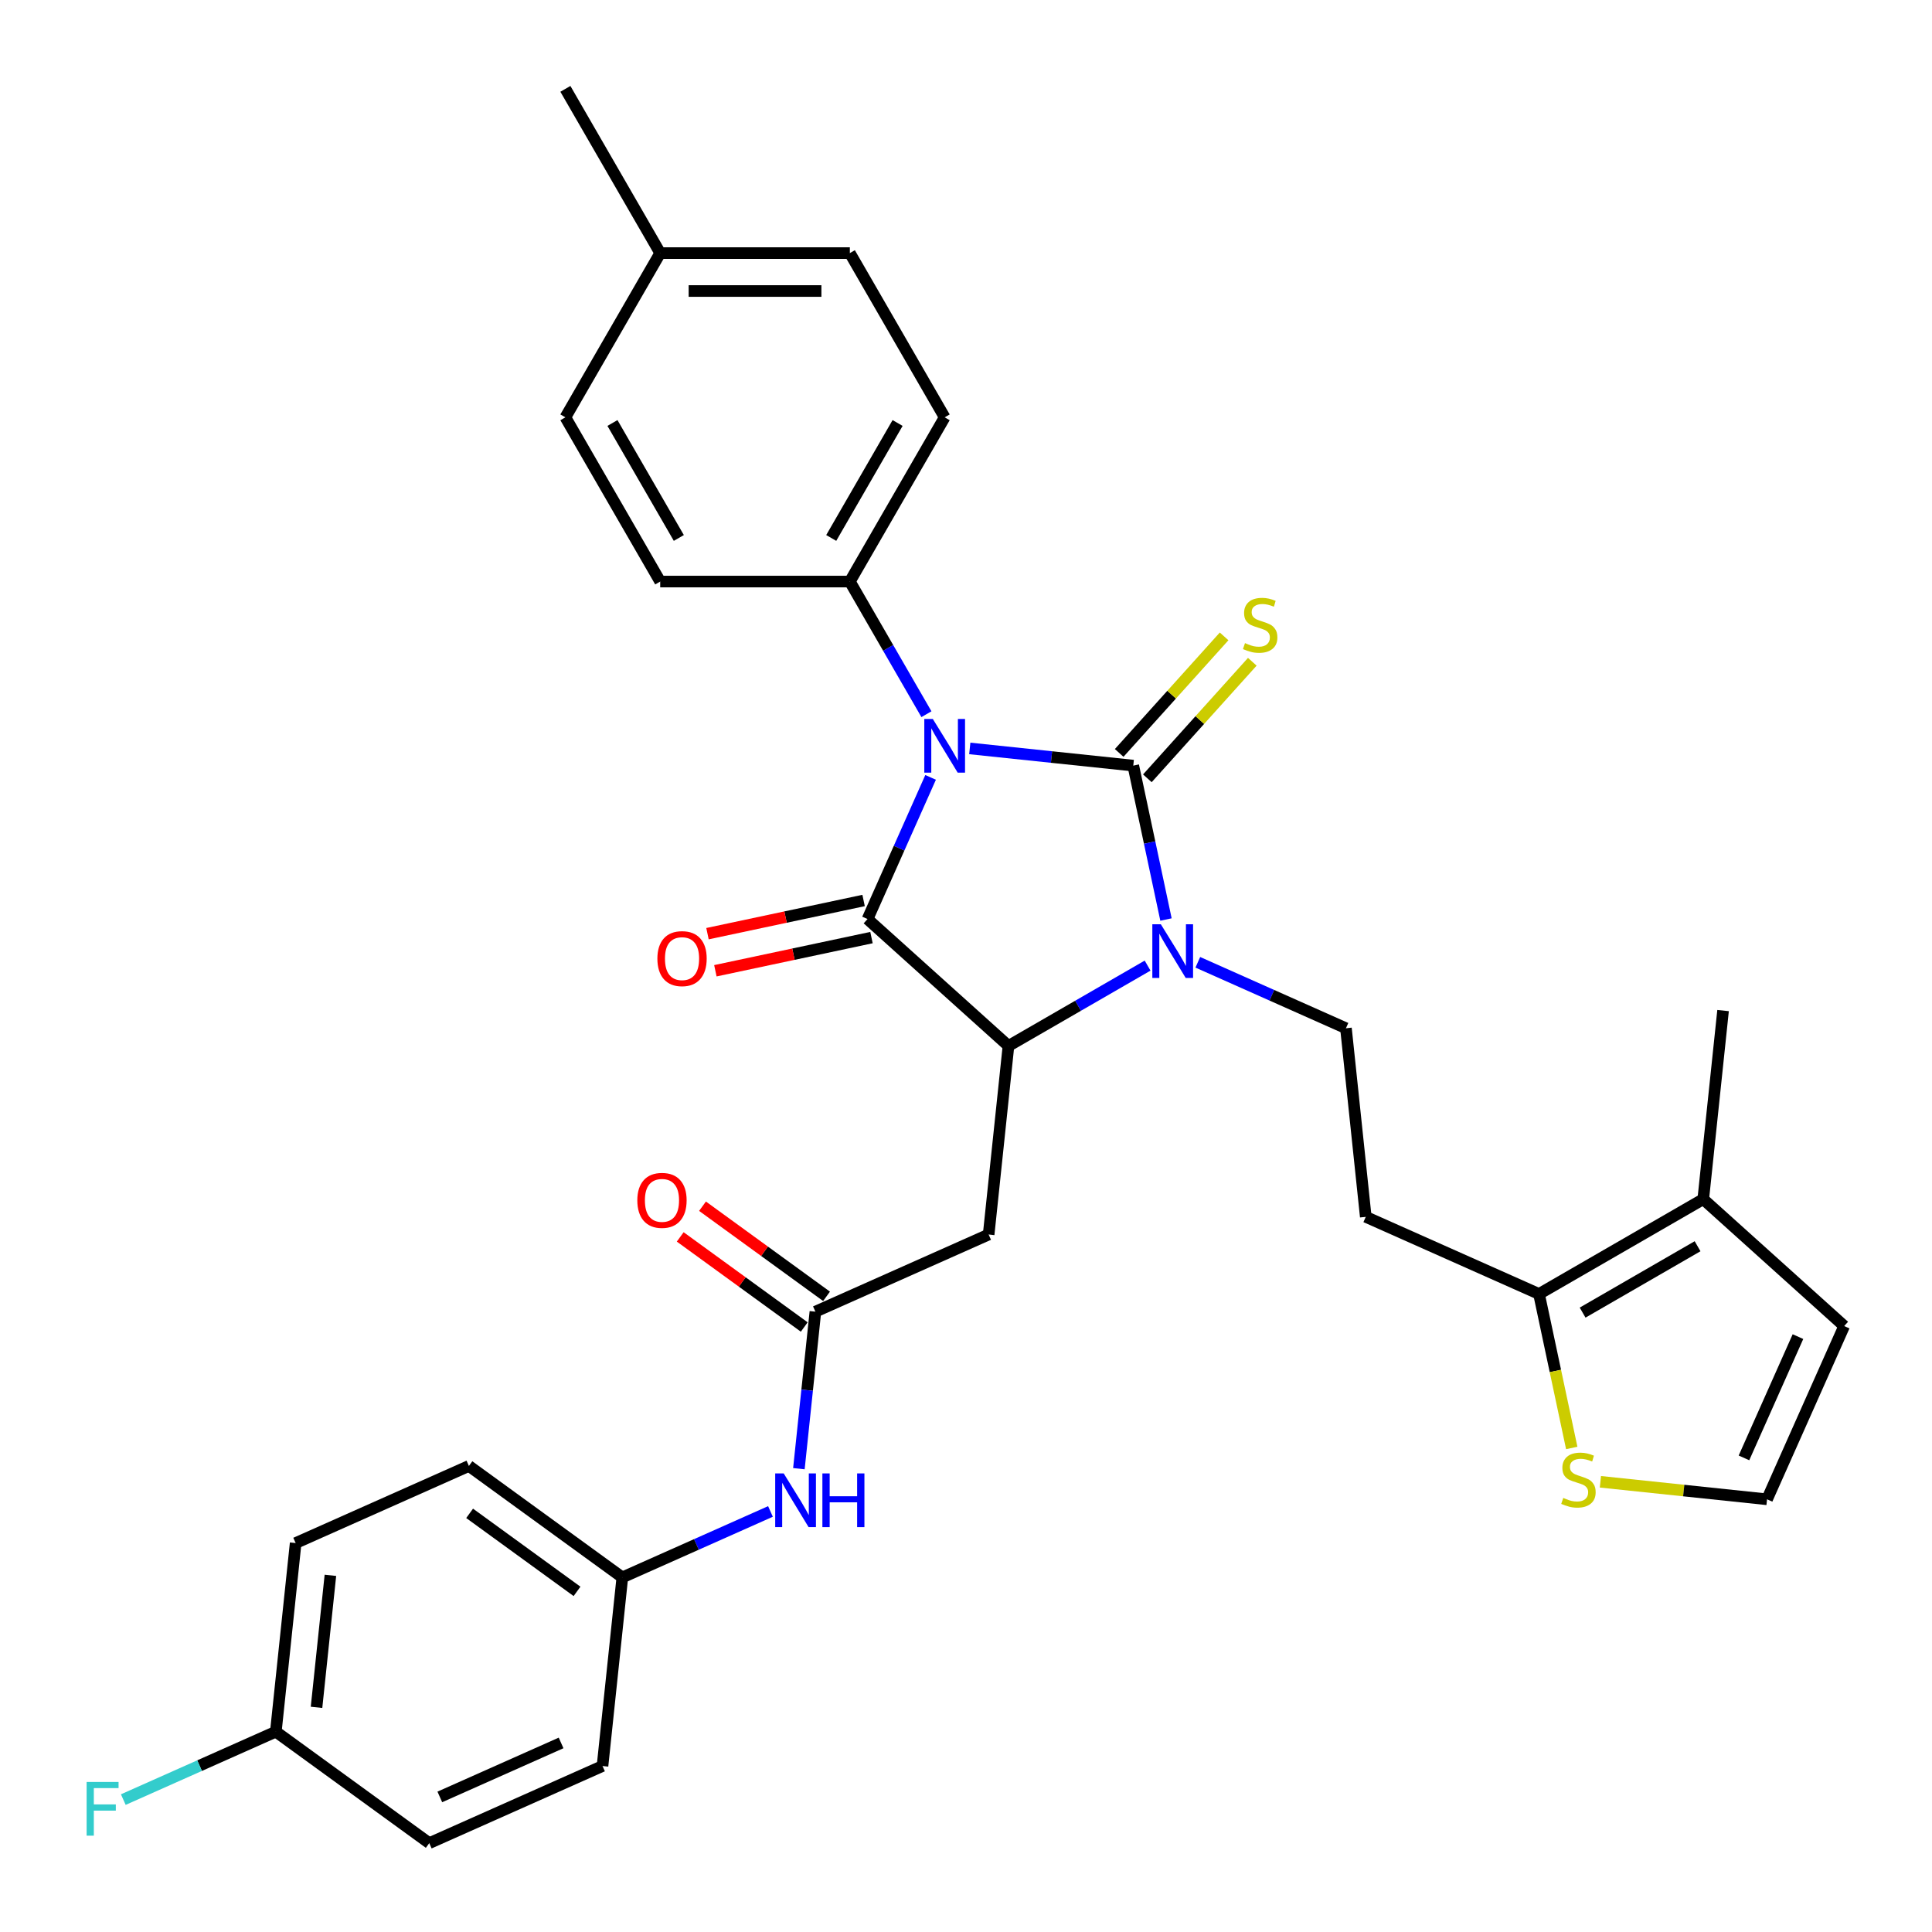 <?xml version='1.0' encoding='iso-8859-1'?>
<svg version='1.1' baseProfile='full'
              xmlns='http://www.w3.org/2000/svg'
                      xmlns:rdkit='http://www.rdkit.org/xml'
                      xmlns:xlink='http://www.w3.org/1999/xlink'
                  xml:space='preserve'
width='1000px' height='1000px' viewBox='0 0 1000 1000'>
<!-- END OF HEADER -->
<rect style='opacity:1.0;fill:#FFFFFF;stroke:none' width='1000' height='1000' x='0' y='0'> </rect>
<path class='bond-0' d='M 501.955,387.387 L 544.268,391.834' style='fill:none;fill-rule:evenodd;stroke:#0000FF;stroke-width:6px;stroke-linecap:butt;stroke-linejoin:miter;stroke-opacity:1' />
<path class='bond-0' d='M 544.268,391.834 L 586.58,396.281' style='fill:none;fill-rule:evenodd;stroke:#000000;stroke-width:6px;stroke-linecap:butt;stroke-linejoin:miter;stroke-opacity:1' />
<path class='bond-1' d='M 481.678,402.374 L 465.357,439.034' style='fill:none;fill-rule:evenodd;stroke:#0000FF;stroke-width:6px;stroke-linecap:butt;stroke-linejoin:miter;stroke-opacity:1' />
<path class='bond-1' d='M 465.357,439.034 L 449.035,475.693' style='fill:none;fill-rule:evenodd;stroke:#000000;stroke-width:6px;stroke-linecap:butt;stroke-linejoin:miter;stroke-opacity:1' />
<path class='bond-8' d='M 479.518,369.668 L 459.699,335.341' style='fill:none;fill-rule:evenodd;stroke:#0000FF;stroke-width:6px;stroke-linecap:butt;stroke-linejoin:miter;stroke-opacity:1' />
<path class='bond-8' d='M 459.699,335.341 L 439.88,301.014' style='fill:none;fill-rule:evenodd;stroke:#000000;stroke-width:6px;stroke-linecap:butt;stroke-linejoin:miter;stroke-opacity:1' />
<path class='bond-2' d='M 586.58,396.281 L 595.046,436.112' style='fill:none;fill-rule:evenodd;stroke:#000000;stroke-width:6px;stroke-linecap:butt;stroke-linejoin:miter;stroke-opacity:1' />
<path class='bond-2' d='M 595.046,436.112 L 603.512,475.942' style='fill:none;fill-rule:evenodd;stroke:#0000FF;stroke-width:6px;stroke-linecap:butt;stroke-linejoin:miter;stroke-opacity:1' />
<path class='bond-9' d='M 593.874,402.85 L 621.031,372.689' style='fill:none;fill-rule:evenodd;stroke:#000000;stroke-width:6px;stroke-linecap:butt;stroke-linejoin:miter;stroke-opacity:1' />
<path class='bond-9' d='M 621.031,372.689 L 648.188,342.528' style='fill:none;fill-rule:evenodd;stroke:#CCCC00;stroke-width:6px;stroke-linecap:butt;stroke-linejoin:miter;stroke-opacity:1' />
<path class='bond-9' d='M 579.285,389.713 L 606.442,359.553' style='fill:none;fill-rule:evenodd;stroke:#000000;stroke-width:6px;stroke-linecap:butt;stroke-linejoin:miter;stroke-opacity:1' />
<path class='bond-9' d='M 606.442,359.553 L 633.599,329.392' style='fill:none;fill-rule:evenodd;stroke:#CCCC00;stroke-width:6px;stroke-linecap:butt;stroke-linejoin:miter;stroke-opacity:1' />
<path class='bond-3' d='M 449.035,475.693 L 521.981,541.374' style='fill:none;fill-rule:evenodd;stroke:#000000;stroke-width:6px;stroke-linecap:butt;stroke-linejoin:miter;stroke-opacity:1' />
<path class='bond-13' d='M 446.994,466.092 L 406.595,474.679' style='fill:none;fill-rule:evenodd;stroke:#000000;stroke-width:6px;stroke-linecap:butt;stroke-linejoin:miter;stroke-opacity:1' />
<path class='bond-13' d='M 406.595,474.679 L 366.195,483.266' style='fill:none;fill-rule:evenodd;stroke:#FF0000;stroke-width:6px;stroke-linecap:butt;stroke-linejoin:miter;stroke-opacity:1' />
<path class='bond-13' d='M 451.076,485.294 L 410.676,493.882' style='fill:none;fill-rule:evenodd;stroke:#000000;stroke-width:6px;stroke-linecap:butt;stroke-linejoin:miter;stroke-opacity:1' />
<path class='bond-13' d='M 410.676,493.882 L 370.277,502.469' style='fill:none;fill-rule:evenodd;stroke:#FF0000;stroke-width:6px;stroke-linecap:butt;stroke-linejoin:miter;stroke-opacity:1' />
<path class='bond-7' d='M 619.984,498.081 L 658.322,515.15' style='fill:none;fill-rule:evenodd;stroke:#0000FF;stroke-width:6px;stroke-linecap:butt;stroke-linejoin:miter;stroke-opacity:1' />
<path class='bond-7' d='M 658.322,515.15 L 696.66,532.219' style='fill:none;fill-rule:evenodd;stroke:#000000;stroke-width:6px;stroke-linecap:butt;stroke-linejoin:miter;stroke-opacity:1' />
<path class='bond-32' d='M 593.992,499.798 L 557.986,520.586' style='fill:none;fill-rule:evenodd;stroke:#0000FF;stroke-width:6px;stroke-linecap:butt;stroke-linejoin:miter;stroke-opacity:1' />
<path class='bond-32' d='M 557.986,520.586 L 521.981,541.374' style='fill:none;fill-rule:evenodd;stroke:#000000;stroke-width:6px;stroke-linecap:butt;stroke-linejoin:miter;stroke-opacity:1' />
<path class='bond-4' d='M 521.981,541.374 L 511.72,638.994' style='fill:none;fill-rule:evenodd;stroke:#000000;stroke-width:6px;stroke-linecap:butt;stroke-linejoin:miter;stroke-opacity:1' />
<path class='bond-6' d='M 511.72,638.994 L 422.048,678.919' style='fill:none;fill-rule:evenodd;stroke:#000000;stroke-width:6px;stroke-linecap:butt;stroke-linejoin:miter;stroke-opacity:1' />
<path class='bond-5' d='M 796.592,669.764 L 706.92,629.84' style='fill:none;fill-rule:evenodd;stroke:#000000;stroke-width:6px;stroke-linecap:butt;stroke-linejoin:miter;stroke-opacity:1' />
<path class='bond-10' d='M 796.592,669.764 L 881.6,620.685' style='fill:none;fill-rule:evenodd;stroke:#000000;stroke-width:6px;stroke-linecap:butt;stroke-linejoin:miter;stroke-opacity:1' />
<path class='bond-10' d='M 819.159,679.404 L 878.664,645.048' style='fill:none;fill-rule:evenodd;stroke:#000000;stroke-width:6px;stroke-linecap:butt;stroke-linejoin:miter;stroke-opacity:1' />
<path class='bond-11' d='M 796.592,669.764 L 805.063,709.614' style='fill:none;fill-rule:evenodd;stroke:#000000;stroke-width:6px;stroke-linecap:butt;stroke-linejoin:miter;stroke-opacity:1' />
<path class='bond-11' d='M 805.063,709.614 L 813.533,749.464' style='fill:none;fill-rule:evenodd;stroke:#CCCC00;stroke-width:6px;stroke-linecap:butt;stroke-linejoin:miter;stroke-opacity:1' />
<path class='bond-15' d='M 422.048,678.919 L 417.777,719.552' style='fill:none;fill-rule:evenodd;stroke:#000000;stroke-width:6px;stroke-linecap:butt;stroke-linejoin:miter;stroke-opacity:1' />
<path class='bond-15' d='M 417.777,719.552 L 413.507,760.186' style='fill:none;fill-rule:evenodd;stroke:#0000FF;stroke-width:6px;stroke-linecap:butt;stroke-linejoin:miter;stroke-opacity:1' />
<path class='bond-17' d='M 427.818,670.978 L 395.719,647.657' style='fill:none;fill-rule:evenodd;stroke:#000000;stroke-width:6px;stroke-linecap:butt;stroke-linejoin:miter;stroke-opacity:1' />
<path class='bond-17' d='M 395.719,647.657 L 363.621,624.336' style='fill:none;fill-rule:evenodd;stroke:#FF0000;stroke-width:6px;stroke-linecap:butt;stroke-linejoin:miter;stroke-opacity:1' />
<path class='bond-17' d='M 416.279,686.86 L 384.18,663.539' style='fill:none;fill-rule:evenodd;stroke:#000000;stroke-width:6px;stroke-linecap:butt;stroke-linejoin:miter;stroke-opacity:1' />
<path class='bond-17' d='M 384.18,663.539 L 352.082,640.218' style='fill:none;fill-rule:evenodd;stroke:#FF0000;stroke-width:6px;stroke-linecap:butt;stroke-linejoin:miter;stroke-opacity:1' />
<path class='bond-12' d='M 696.66,532.219 L 706.92,629.84' style='fill:none;fill-rule:evenodd;stroke:#000000;stroke-width:6px;stroke-linecap:butt;stroke-linejoin:miter;stroke-opacity:1' />
<path class='bond-18' d='M 439.88,301.014 L 488.959,216.006' style='fill:none;fill-rule:evenodd;stroke:#000000;stroke-width:6px;stroke-linecap:butt;stroke-linejoin:miter;stroke-opacity:1' />
<path class='bond-18' d='M 430.241,278.447 L 464.596,218.942' style='fill:none;fill-rule:evenodd;stroke:#000000;stroke-width:6px;stroke-linecap:butt;stroke-linejoin:miter;stroke-opacity:1' />
<path class='bond-19' d='M 439.88,301.014 L 341.722,301.014' style='fill:none;fill-rule:evenodd;stroke:#000000;stroke-width:6px;stroke-linecap:butt;stroke-linejoin:miter;stroke-opacity:1' />
<path class='bond-16' d='M 881.6,620.685 L 954.545,686.366' style='fill:none;fill-rule:evenodd;stroke:#000000;stroke-width:6px;stroke-linecap:butt;stroke-linejoin:miter;stroke-opacity:1' />
<path class='bond-30' d='M 881.6,620.685 L 891.86,523.065' style='fill:none;fill-rule:evenodd;stroke:#000000;stroke-width:6px;stroke-linecap:butt;stroke-linejoin:miter;stroke-opacity:1' />
<path class='bond-14' d='M 828.367,766.972 L 871.494,771.505' style='fill:none;fill-rule:evenodd;stroke:#CCCC00;stroke-width:6px;stroke-linecap:butt;stroke-linejoin:miter;stroke-opacity:1' />
<path class='bond-14' d='M 871.494,771.505 L 914.621,776.038' style='fill:none;fill-rule:evenodd;stroke:#000000;stroke-width:6px;stroke-linecap:butt;stroke-linejoin:miter;stroke-opacity:1' />
<path class='bond-34' d='M 914.621,776.038 L 954.545,686.366' style='fill:none;fill-rule:evenodd;stroke:#000000;stroke-width:6px;stroke-linecap:butt;stroke-linejoin:miter;stroke-opacity:1' />
<path class='bond-34' d='M 902.675,754.602 L 930.622,691.832' style='fill:none;fill-rule:evenodd;stroke:#000000;stroke-width:6px;stroke-linecap:butt;stroke-linejoin:miter;stroke-opacity:1' />
<path class='bond-20' d='M 398.792,782.325 L 360.454,799.395' style='fill:none;fill-rule:evenodd;stroke:#0000FF;stroke-width:6px;stroke-linecap:butt;stroke-linejoin:miter;stroke-opacity:1' />
<path class='bond-20' d='M 360.454,799.395 L 322.116,816.464' style='fill:none;fill-rule:evenodd;stroke:#000000;stroke-width:6px;stroke-linecap:butt;stroke-linejoin:miter;stroke-opacity:1' />
<path class='bond-23' d='M 488.959,216.006 L 439.88,130.999' style='fill:none;fill-rule:evenodd;stroke:#000000;stroke-width:6px;stroke-linecap:butt;stroke-linejoin:miter;stroke-opacity:1' />
<path class='bond-22' d='M 341.722,301.014 L 292.643,216.006' style='fill:none;fill-rule:evenodd;stroke:#000000;stroke-width:6px;stroke-linecap:butt;stroke-linejoin:miter;stroke-opacity:1' />
<path class='bond-22' d='M 351.362,278.447 L 317.006,218.942' style='fill:none;fill-rule:evenodd;stroke:#000000;stroke-width:6px;stroke-linecap:butt;stroke-linejoin:miter;stroke-opacity:1' />
<path class='bond-26' d='M 322.116,816.464 L 311.856,914.084' style='fill:none;fill-rule:evenodd;stroke:#000000;stroke-width:6px;stroke-linecap:butt;stroke-linejoin:miter;stroke-opacity:1' />
<path class='bond-27' d='M 322.116,816.464 L 242.704,758.768' style='fill:none;fill-rule:evenodd;stroke:#000000;stroke-width:6px;stroke-linecap:butt;stroke-linejoin:miter;stroke-opacity:1' />
<path class='bond-27' d='M 298.665,823.692 L 243.077,783.305' style='fill:none;fill-rule:evenodd;stroke:#000000;stroke-width:6px;stroke-linecap:butt;stroke-linejoin:miter;stroke-opacity:1' />
<path class='bond-21' d='M 142.772,896.313 L 153.032,798.692' style='fill:none;fill-rule:evenodd;stroke:#000000;stroke-width:6px;stroke-linecap:butt;stroke-linejoin:miter;stroke-opacity:1' />
<path class='bond-21' d='M 163.835,883.722 L 171.017,815.387' style='fill:none;fill-rule:evenodd;stroke:#000000;stroke-width:6px;stroke-linecap:butt;stroke-linejoin:miter;stroke-opacity:1' />
<path class='bond-25' d='M 142.772,896.313 L 103.295,913.889' style='fill:none;fill-rule:evenodd;stroke:#000000;stroke-width:6px;stroke-linecap:butt;stroke-linejoin:miter;stroke-opacity:1' />
<path class='bond-25' d='M 103.295,913.889 L 63.819,931.465' style='fill:none;fill-rule:evenodd;stroke:#33CCCC;stroke-width:6px;stroke-linecap:butt;stroke-linejoin:miter;stroke-opacity:1' />
<path class='bond-35' d='M 142.772,896.313 L 222.184,954.009' style='fill:none;fill-rule:evenodd;stroke:#000000;stroke-width:6px;stroke-linecap:butt;stroke-linejoin:miter;stroke-opacity:1' />
<path class='bond-24' d='M 292.643,216.006 L 341.722,130.999' style='fill:none;fill-rule:evenodd;stroke:#000000;stroke-width:6px;stroke-linecap:butt;stroke-linejoin:miter;stroke-opacity:1' />
<path class='bond-33' d='M 439.88,130.999 L 341.722,130.999' style='fill:none;fill-rule:evenodd;stroke:#000000;stroke-width:6px;stroke-linecap:butt;stroke-linejoin:miter;stroke-opacity:1' />
<path class='bond-33' d='M 425.156,150.63 L 356.446,150.63' style='fill:none;fill-rule:evenodd;stroke:#000000;stroke-width:6px;stroke-linecap:butt;stroke-linejoin:miter;stroke-opacity:1' />
<path class='bond-31' d='M 341.722,130.999 L 292.643,45.991' style='fill:none;fill-rule:evenodd;stroke:#000000;stroke-width:6px;stroke-linecap:butt;stroke-linejoin:miter;stroke-opacity:1' />
<path class='bond-28' d='M 311.856,914.084 L 222.184,954.009' style='fill:none;fill-rule:evenodd;stroke:#000000;stroke-width:6px;stroke-linecap:butt;stroke-linejoin:miter;stroke-opacity:1' />
<path class='bond-28' d='M 290.42,902.139 L 227.65,930.086' style='fill:none;fill-rule:evenodd;stroke:#000000;stroke-width:6px;stroke-linecap:butt;stroke-linejoin:miter;stroke-opacity:1' />
<path class='bond-29' d='M 242.704,758.768 L 153.032,798.692' style='fill:none;fill-rule:evenodd;stroke:#000000;stroke-width:6px;stroke-linecap:butt;stroke-linejoin:miter;stroke-opacity:1' />
<path  class='atom-0' d='M 482.815 372.122
L 491.924 386.846
Q 492.827 388.298, 494.279 390.929
Q 495.732 393.56, 495.811 393.717
L 495.811 372.122
L 499.501 372.122
L 499.501 399.92
L 495.693 399.92
L 485.916 383.822
Q 484.778 381.938, 483.561 379.778
Q 482.383 377.619, 482.029 376.951
L 482.029 399.92
L 478.417 399.92
L 478.417 372.122
L 482.815 372.122
' fill='#0000FF'/>
<path  class='atom-3' d='M 600.843 478.395
L 609.952 493.119
Q 610.855 494.572, 612.308 497.203
Q 613.761 499.833, 613.839 499.99
L 613.839 478.395
L 617.53 478.395
L 617.53 506.194
L 613.722 506.194
L 603.945 490.096
Q 602.806 488.211, 601.589 486.052
Q 600.411 483.892, 600.058 483.225
L 600.058 506.194
L 596.446 506.194
L 596.446 478.395
L 600.843 478.395
' fill='#0000FF'/>
<path  class='atom-10' d='M 644.408 332.877
Q 644.722 332.995, 646.018 333.544
Q 647.313 334.094, 648.727 334.447
Q 650.179 334.761, 651.593 334.761
Q 654.224 334.761, 655.755 333.505
Q 657.286 332.209, 657.286 329.971
Q 657.286 328.44, 656.501 327.498
Q 655.755 326.555, 654.577 326.045
Q 653.399 325.534, 651.436 324.946
Q 648.962 324.2, 647.47 323.493
Q 646.018 322.786, 644.957 321.294
Q 643.937 319.802, 643.937 317.289
Q 643.937 313.795, 646.292 311.635
Q 648.687 309.476, 653.399 309.476
Q 656.619 309.476, 660.27 311.007
L 659.367 314.03
Q 656.03 312.656, 653.517 312.656
Q 650.808 312.656, 649.316 313.795
Q 647.824 314.894, 647.863 316.818
Q 647.863 318.31, 648.609 319.213
Q 649.394 320.116, 650.494 320.627
Q 651.632 321.137, 653.517 321.726
Q 656.03 322.511, 657.522 323.296
Q 659.014 324.082, 660.074 325.692
Q 661.173 327.262, 661.173 329.971
Q 661.173 333.819, 658.582 335.9
Q 656.03 337.942, 651.75 337.942
Q 649.276 337.942, 647.392 337.392
Q 645.546 336.882, 643.348 335.979
L 644.408 332.877
' fill='#CCCC00'/>
<path  class='atom-12' d='M 809.148 775.318
Q 809.462 775.436, 810.758 775.986
Q 812.053 776.536, 813.467 776.889
Q 814.92 777.203, 816.333 777.203
Q 818.964 777.203, 820.495 775.947
Q 822.026 774.651, 822.026 772.413
Q 822.026 770.882, 821.241 769.939
Q 820.495 768.997, 819.317 768.487
Q 818.139 767.976, 816.176 767.387
Q 813.702 766.641, 812.21 765.934
Q 810.758 765.228, 809.697 763.736
Q 808.677 762.244, 808.677 759.731
Q 808.677 756.236, 811.032 754.077
Q 813.428 751.917, 818.139 751.917
Q 821.359 751.917, 825.01 753.449
L 824.107 756.472
Q 820.77 755.098, 818.257 755.098
Q 815.548 755.098, 814.056 756.236
Q 812.564 757.336, 812.603 759.26
Q 812.603 760.752, 813.349 761.655
Q 814.134 762.558, 815.234 763.068
Q 816.372 763.579, 818.257 764.168
Q 820.77 764.953, 822.262 765.738
Q 823.754 766.523, 824.814 768.133
Q 825.913 769.704, 825.913 772.413
Q 825.913 776.261, 823.322 778.342
Q 820.77 780.383, 816.49 780.383
Q 814.016 780.383, 812.132 779.834
Q 810.286 779.323, 808.088 778.42
L 809.148 775.318
' fill='#CCCC00'/>
<path  class='atom-14' d='M 340.261 496.18
Q 340.261 489.505, 343.559 485.775
Q 346.857 482.045, 353.022 482.045
Q 359.186 482.045, 362.484 485.775
Q 365.782 489.505, 365.782 496.18
Q 365.782 502.933, 362.445 506.781
Q 359.107 510.59, 353.022 510.59
Q 346.897 510.59, 343.559 506.781
Q 340.261 502.972, 340.261 496.18
M 353.022 507.448
Q 357.262 507.448, 359.539 504.621
Q 361.856 501.755, 361.856 496.18
Q 361.856 490.722, 359.539 487.974
Q 357.262 485.186, 353.022 485.186
Q 348.781 485.186, 346.465 487.935
Q 344.187 490.683, 344.187 496.18
Q 344.187 501.795, 346.465 504.621
Q 348.781 507.448, 353.022 507.448
' fill='#FF0000'/>
<path  class='atom-16' d='M 405.643 762.64
L 414.752 777.364
Q 415.655 778.816, 417.108 781.447
Q 418.561 784.078, 418.639 784.235
L 418.639 762.64
L 422.33 762.64
L 422.33 790.438
L 418.522 790.438
L 408.745 774.34
Q 407.606 772.456, 406.389 770.296
Q 405.211 768.137, 404.858 767.469
L 404.858 790.438
L 401.246 790.438
L 401.246 762.64
L 405.643 762.64
' fill='#0000FF'/>
<path  class='atom-16' d='M 425.667 762.64
L 429.437 762.64
L 429.437 774.458
L 443.65 774.458
L 443.65 762.64
L 447.419 762.64
L 447.419 790.438
L 443.65 790.438
L 443.65 777.599
L 429.437 777.599
L 429.437 790.438
L 425.667 790.438
L 425.667 762.64
' fill='#0000FF'/>
<path  class='atom-18' d='M 329.876 621.301
Q 329.876 614.627, 333.174 610.897
Q 336.472 607.167, 342.637 607.167
Q 348.801 607.167, 352.099 610.897
Q 355.397 614.627, 355.397 621.301
Q 355.397 628.055, 352.06 631.902
Q 348.722 635.711, 342.637 635.711
Q 336.512 635.711, 333.174 631.902
Q 329.876 628.094, 329.876 621.301
M 342.637 632.57
Q 346.877 632.57, 349.154 629.743
Q 351.471 626.877, 351.471 621.301
Q 351.471 615.844, 349.154 613.095
Q 346.877 610.308, 342.637 610.308
Q 338.396 610.308, 336.08 613.056
Q 333.802 615.805, 333.802 621.301
Q 333.802 626.916, 336.08 629.743
Q 338.396 632.57, 342.637 632.57
' fill='#FF0000'/>
<path  class='atom-26' d='M 44.835 922.338
L 61.365 922.338
L 61.365 925.518
L 48.565 925.518
L 48.565 933.96
L 59.952 933.96
L 59.952 937.18
L 48.565 937.18
L 48.565 950.137
L 44.835 950.137
L 44.835 922.338
' fill='#33CCCC'/>
</svg>
